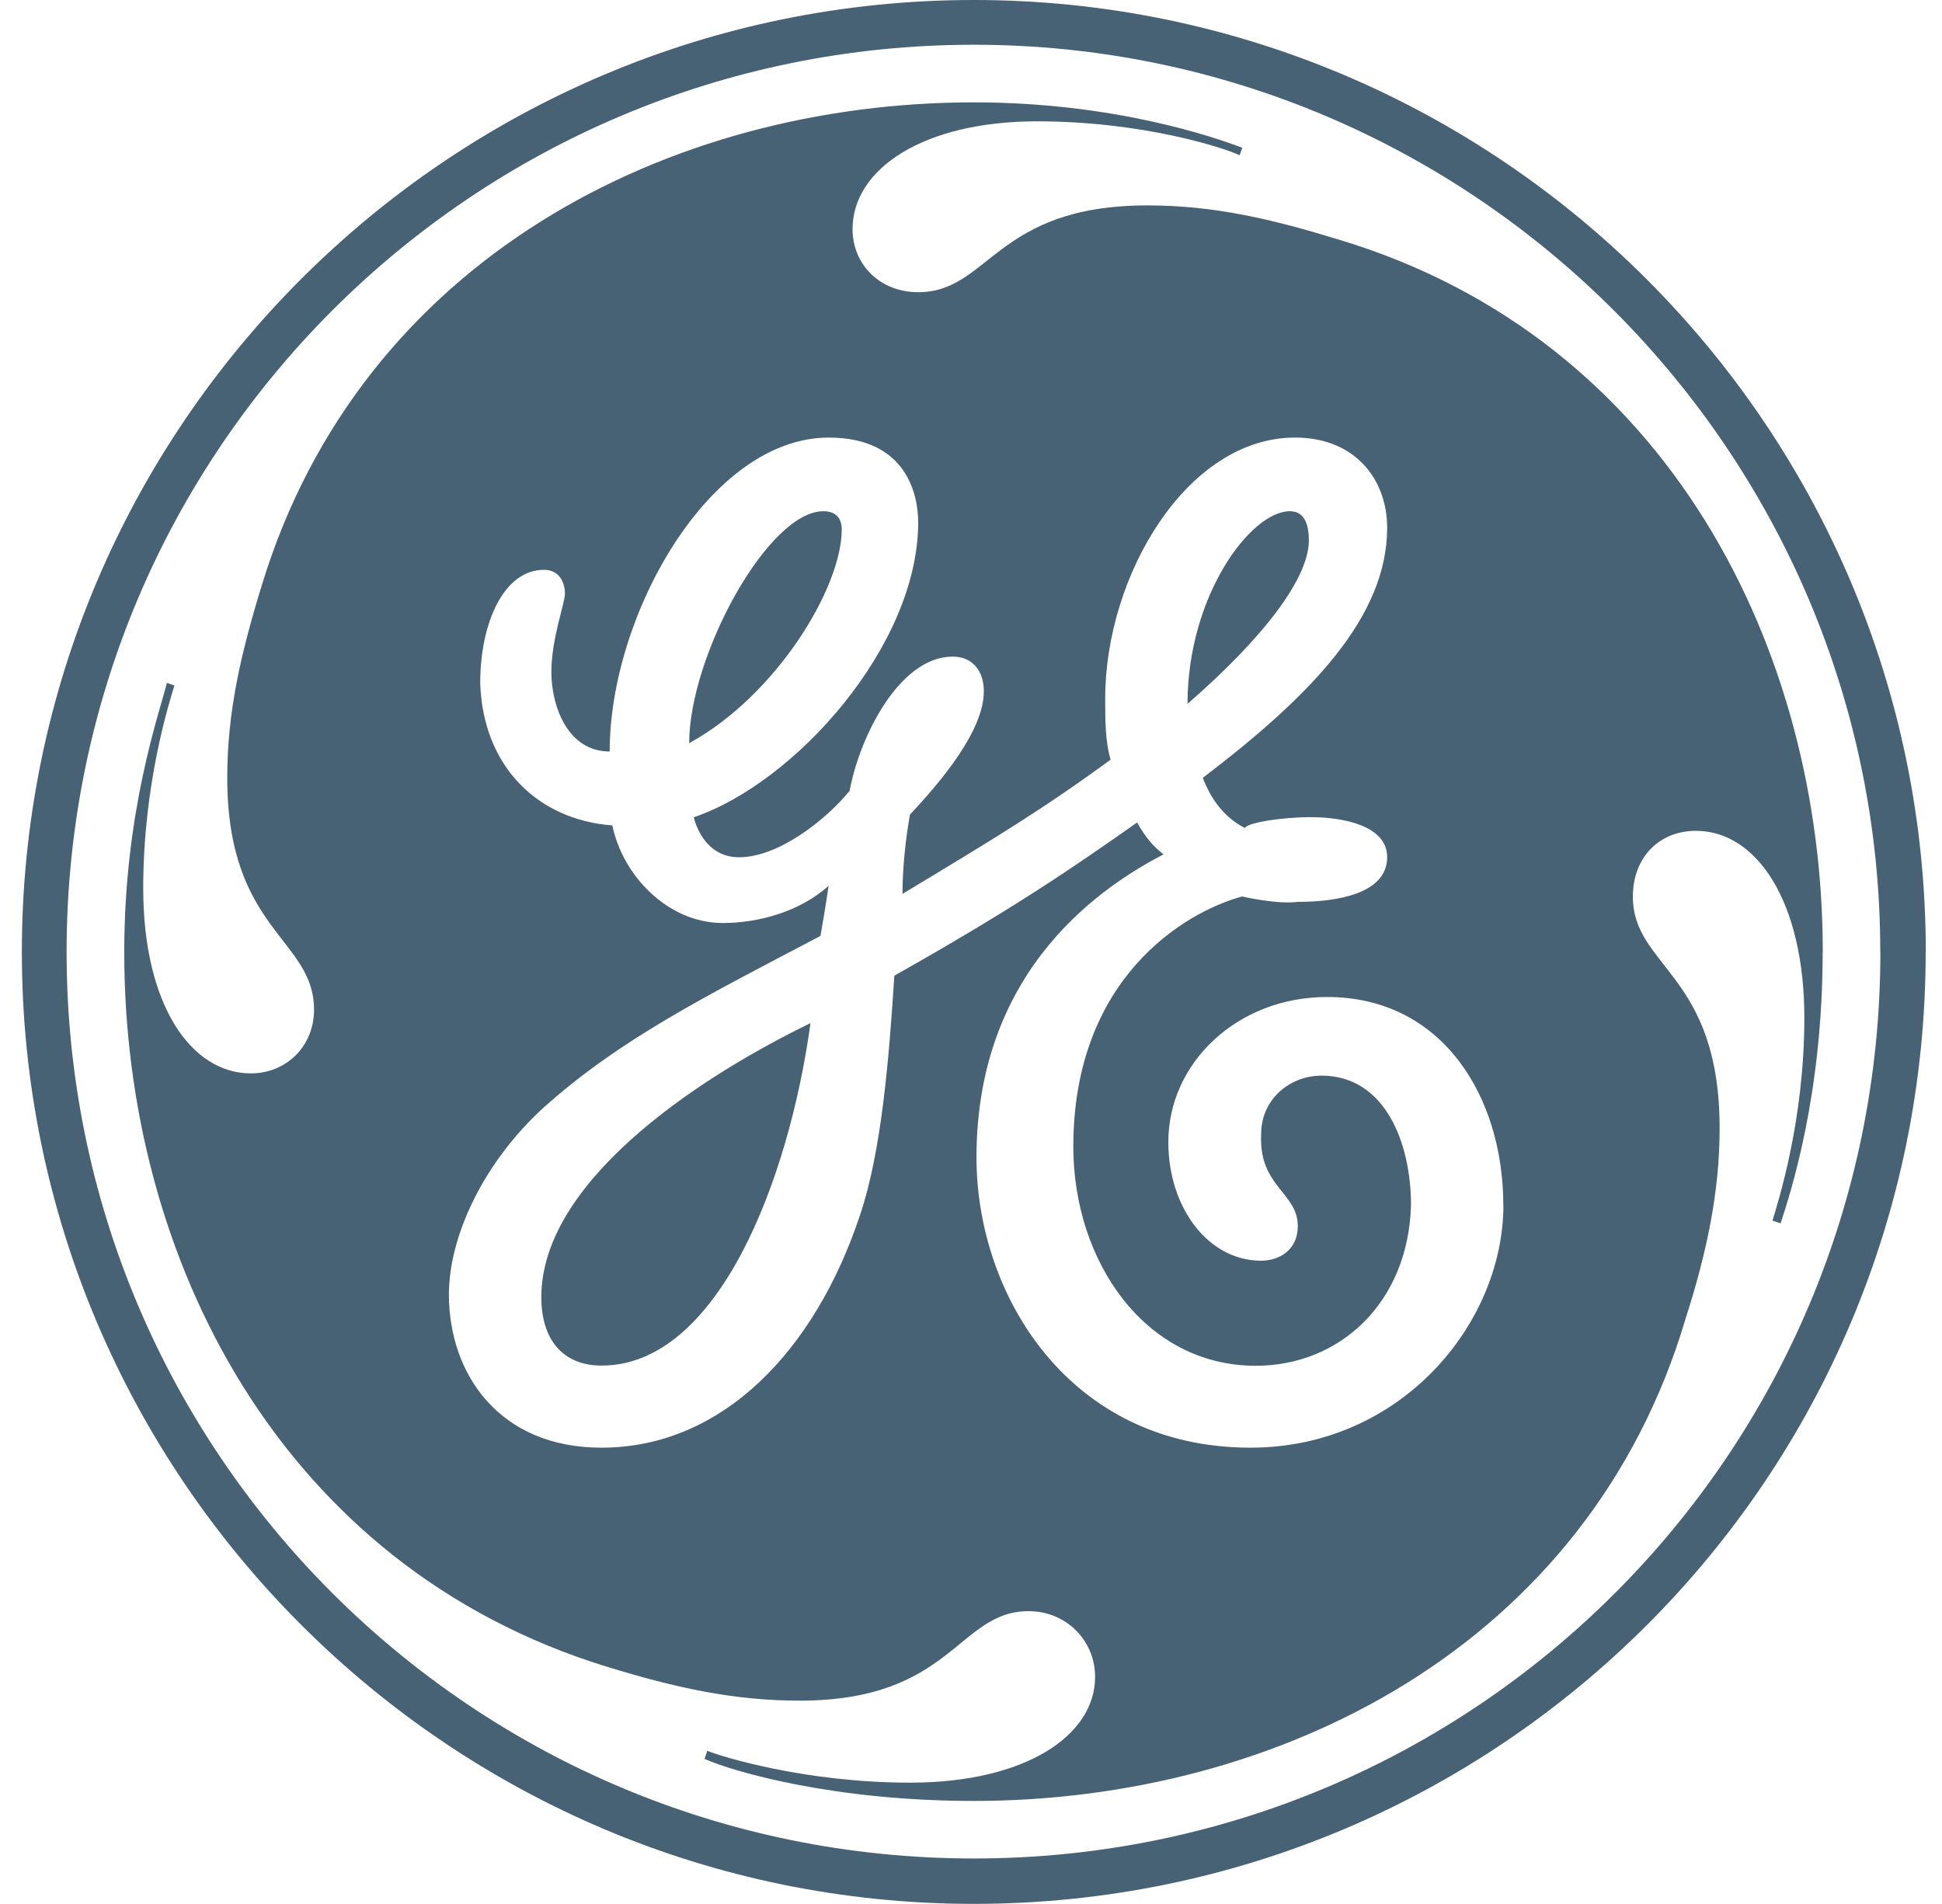 <svg width="51" height="50" viewBox="0 0 51 50" fill="none" xmlns="http://www.w3.org/2000/svg">
<g clip-path="url(#clip0_20_2841)">
<path fill-rule="evenodd" clip-rule="evenodd" d="M50.574 24.999C50.574 11.218 39.357 0 25.573 0C11.789 0 0.574 11.218 0.574 24.999C0.574 38.779 11.792 49.997 25.573 49.997C39.354 49.997 50.571 38.834 50.571 24.999H50.574ZM49.382 24.999C49.382 38.157 38.733 48.805 25.576 48.805C12.418 48.805 1.749 38.159 1.749 24.999C1.749 11.838 12.415 1.175 25.573 1.175C38.731 1.175 49.379 11.912 49.379 24.999H49.382ZM47.869 24.999C47.869 17.093 43.843 8.919 35.192 6.302C33.394 5.75 31.88 5.394 30.133 5.394C26.128 5.394 25.985 7.673 24.116 7.673C23.084 7.673 22.389 6.925 22.389 6.017C22.389 4.432 24.258 3.186 27.231 3.186C30.008 3.186 32.145 3.881 32.554 4.077L32.625 3.881C31.877 3.596 29.243 2.688 25.573 2.688C17.596 2.688 9.493 6.785 6.876 15.366C6.324 17.164 5.968 18.694 5.968 20.424C5.968 24.447 8.247 24.643 8.247 26.515C8.247 27.494 7.499 28.188 6.591 28.188C5.007 28.188 3.761 26.373 3.761 23.326C3.761 20.566 4.455 18.413 4.58 18.003L4.384 17.932C4.17 18.768 3.263 21.331 3.263 25.001C3.263 33.033 7.359 41.135 15.94 43.77C17.738 44.322 19.268 44.66 20.998 44.66C25.021 44.66 25.146 42.31 27.015 42.31C27.994 42.31 28.759 43.075 28.759 44.037C28.759 45.568 26.944 46.814 23.897 46.814C21.137 46.814 18.913 46.12 18.574 45.977L18.503 46.191C19.268 46.529 21.903 47.294 25.573 47.294C33.533 47.294 41.706 43.269 44.27 34.617C44.822 32.891 45.16 31.306 45.16 29.633C45.16 25.556 42.882 25.414 42.882 23.545C42.882 22.512 43.576 21.818 44.537 21.818C46.139 21.818 47.385 23.687 47.385 26.731C47.385 29.437 46.691 31.573 46.549 32.054L46.762 32.125C47.029 31.306 47.866 28.742 47.866 25.001L47.869 24.999ZM39.482 31.642C39.482 34.757 36.793 38.017 32.839 38.017C28.068 38.017 25.644 33.994 25.644 30.395C25.644 25.337 29.098 23.201 30.557 22.435C30.273 22.222 30.059 21.954 29.863 21.599C28.19 22.774 26.677 23.824 23.487 25.622C23.345 27.829 23.149 30.25 22.58 31.926C21.405 35.451 18.984 38.017 15.795 38.017C13.106 38.017 11.789 36.077 11.789 33.994C11.789 32.481 12.68 30.541 14.281 29.081C16.293 27.283 18.5 26.179 21.547 24.578C21.618 24.168 21.689 23.758 21.761 23.26C20.995 23.954 19.891 24.239 18.984 24.239C17.541 24.239 16.349 22.993 16.082 21.676C14.142 21.533 12.682 20.145 12.611 17.937C12.611 16.353 13.234 14.964 14.284 14.964C14.694 14.964 14.836 15.303 14.836 15.588C14.836 15.855 14.48 16.762 14.48 17.653C14.48 18.543 14.907 19.735 16.011 19.735C16.011 16.139 18.645 11.491 21.763 11.491C23.829 11.491 24.113 13.021 24.113 13.716C24.113 16.973 20.856 20.572 18.219 21.462C18.29 21.747 18.574 22.512 19.411 22.512C20.443 22.512 21.689 21.533 22.312 20.768C22.58 19.326 23.63 17.243 25.018 17.243C25.57 17.243 25.837 17.653 25.837 18.151C25.837 19.183 24.733 20.501 23.897 21.391C23.772 22.085 23.701 22.851 23.701 23.474C26.122 22.014 27.368 21.266 29.166 19.949C29.024 19.468 29.024 18.899 29.024 18.347C29.024 15.107 31.177 11.491 34.008 11.491C35.61 11.491 36.429 12.612 36.429 13.858C36.429 16.208 34.418 18.273 31.587 20.427C31.8 20.979 32.139 21.459 32.691 21.744C32.762 21.602 33.669 21.459 34.418 21.459C35.254 21.459 36.429 21.673 36.429 22.509C36.429 23.471 35.112 23.684 34.079 23.684C33.527 23.755 32.62 23.542 32.62 23.542C31.106 23.952 28.187 25.696 28.187 30.114C28.187 33.104 30.056 35.866 32.978 35.866C35.186 35.866 36.984 34.211 37.055 31.647C37.055 29.991 36.361 28.247 34.705 28.247C33.869 28.247 33.12 28.871 33.12 29.778C33.049 31.166 34.082 31.309 34.082 32.199C34.082 32.822 33.601 33.107 33.12 33.107C31.732 33.107 30.682 31.718 30.682 29.991C30.682 27.909 32.497 26.182 34.85 26.182C37.894 26.182 39.479 28.817 39.479 31.647L39.482 31.642ZM34.372 14.191C34.372 13.852 34.301 13.425 33.874 13.425C32.842 13.425 31.186 15.65 31.186 18.484C33.251 16.686 34.372 15.155 34.372 14.194V14.191ZM22.105 13.906C22.105 13.568 21.909 13.425 21.624 13.425C20.165 13.425 18.099 17.235 18.099 19.516C20.378 18.27 22.105 15.44 22.105 13.906ZM21.285 26.868C18.17 28.381 14.216 31.087 14.216 34.063C14.216 35.166 14.768 35.861 15.8 35.861C18.845 35.861 20.714 31.018 21.285 26.868Z" fill="#476175"/>
</g>
<defs>
<clipPath id="clip0_20_2841">
<rect width="50" height="50" fill="white" transform="translate(0.574)"/>
</clipPath>
</defs>
</svg>
